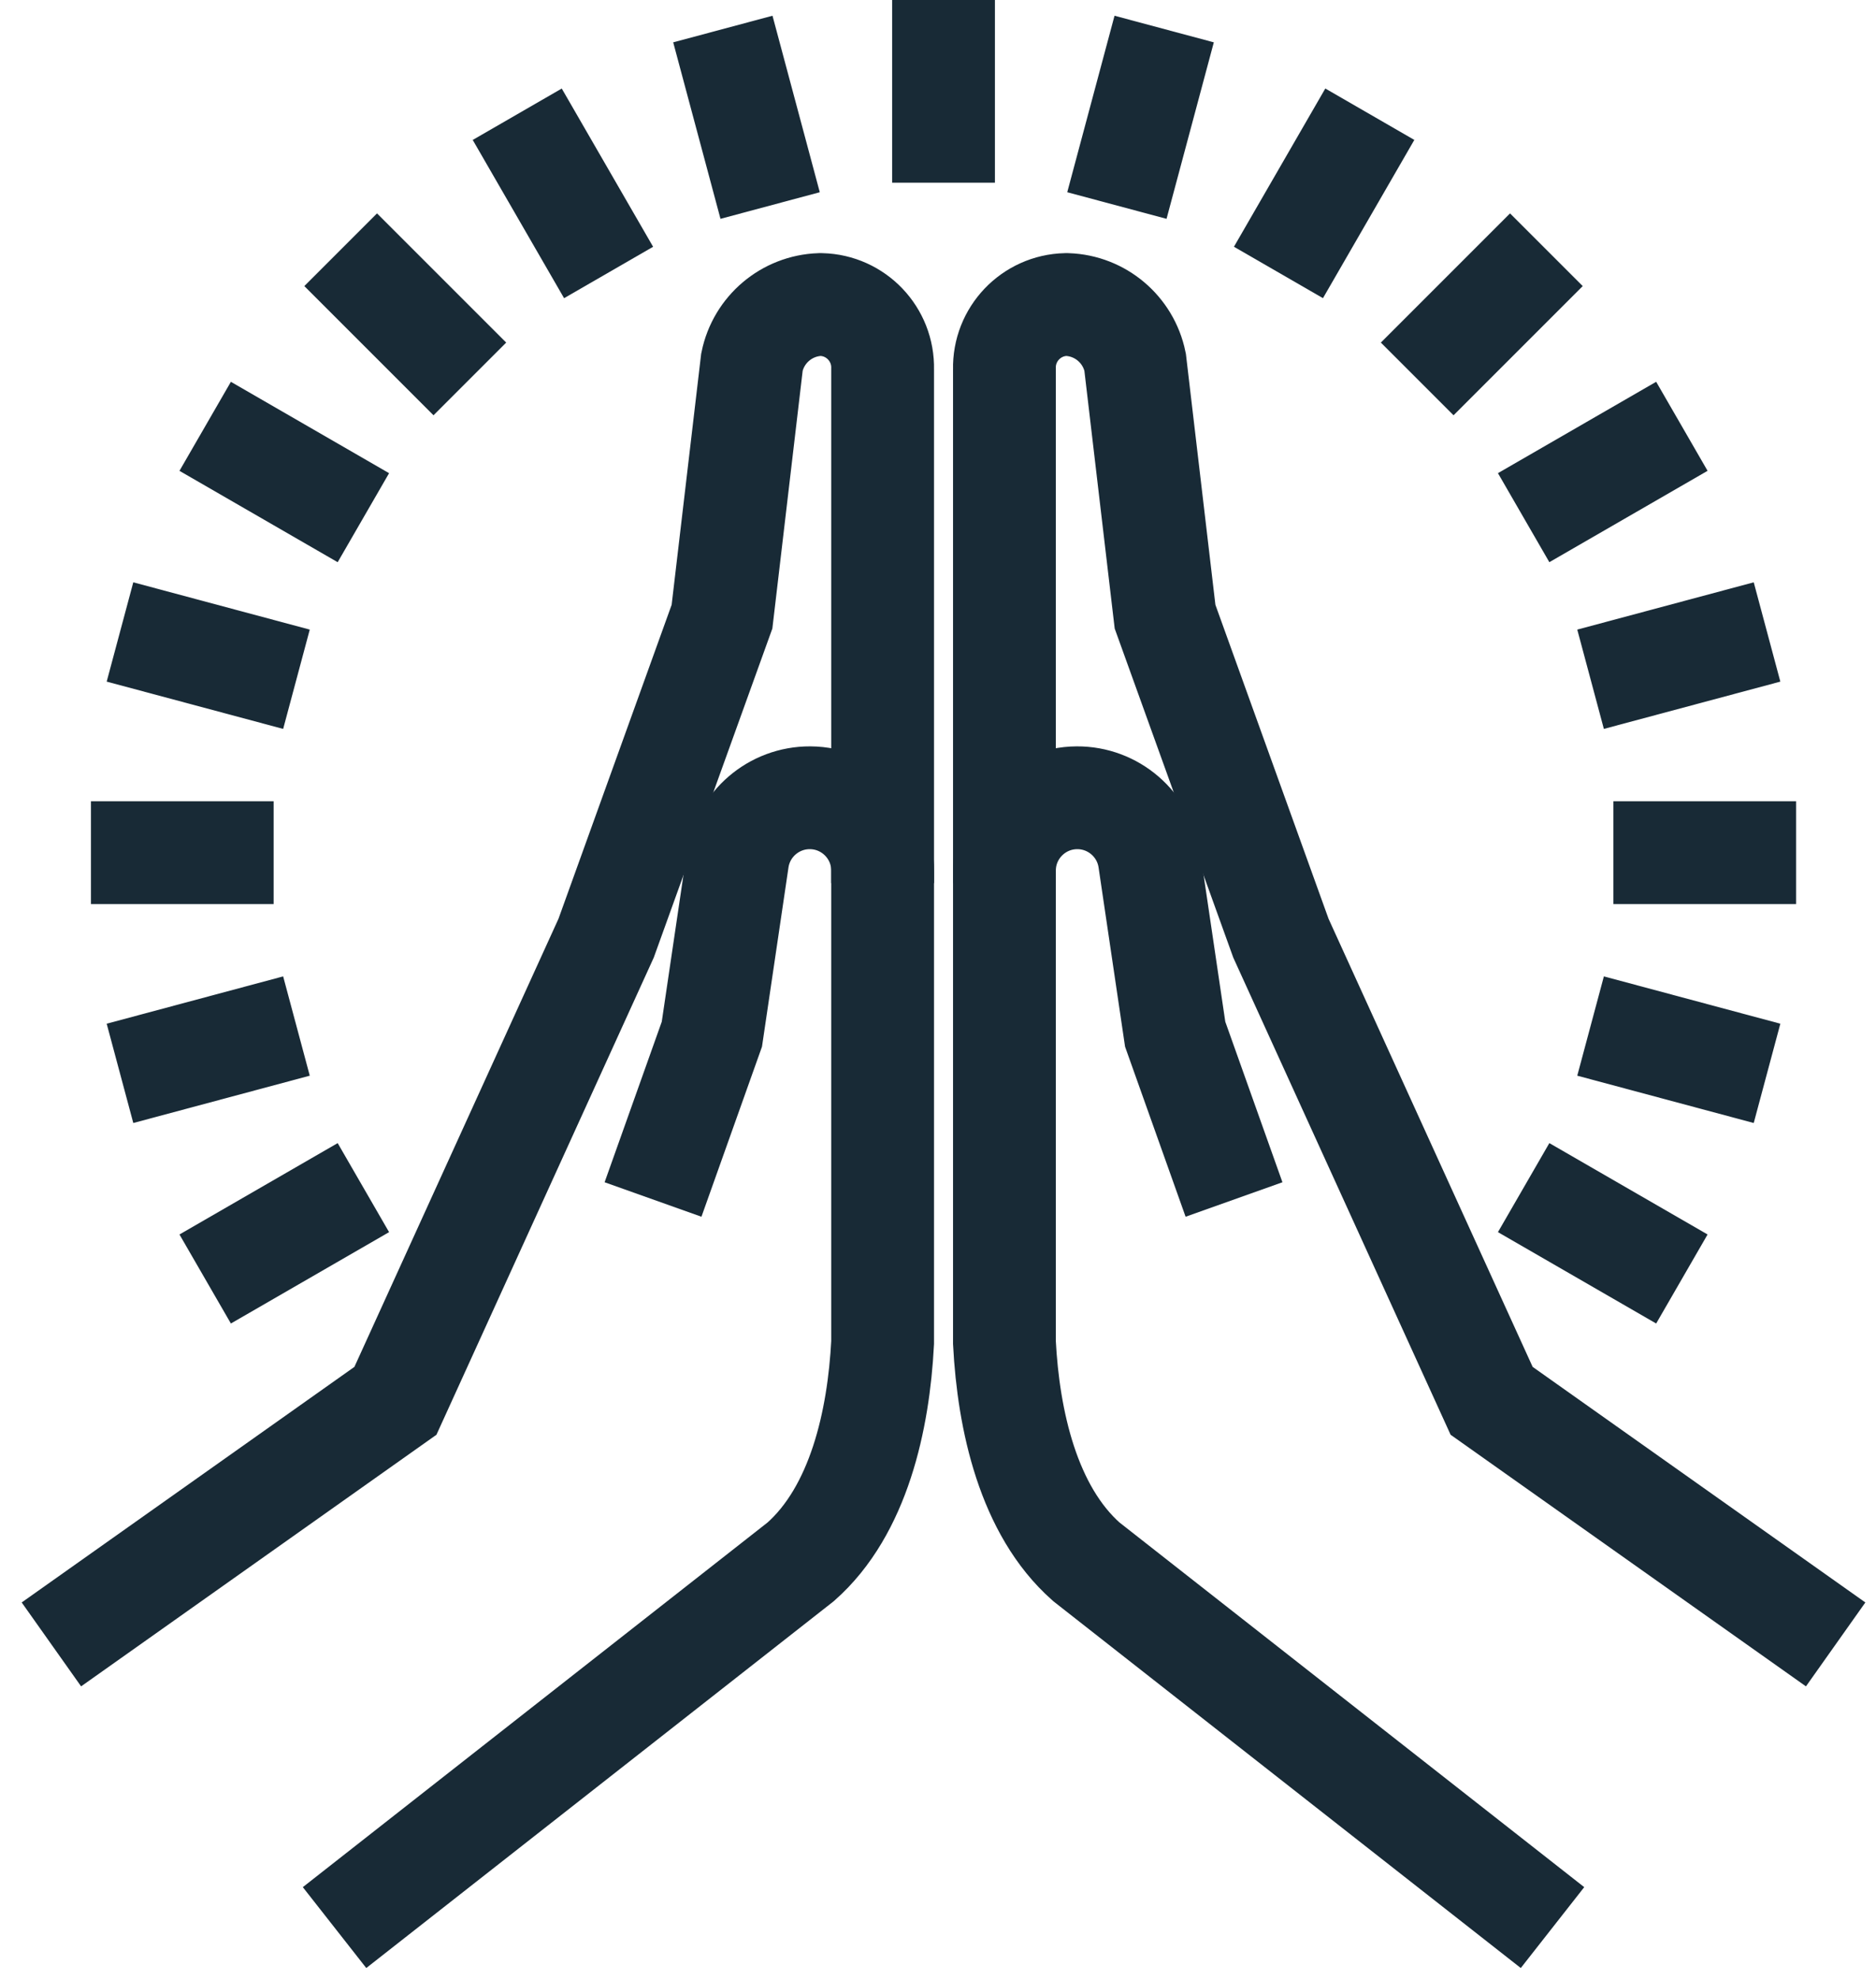 <?xml version="1.0" encoding="UTF-8"?>
<svg width="73px" height="77px" viewBox="0 0 73 77" version="1.1" xmlns="http://www.w3.org/2000/svg" xmlns:xlink="http://www.w3.org/1999/xlink">
    <title>Icon-Pray</title>
    <g id="Page-1" stroke="none" stroke-width="1" fill="none" fill-rule="evenodd">
        <g id="KOK-Our-Beliefs" transform="translate(-1079, -1232)" stroke="#182A36" stroke-width="4">
            <g id="Icon-Pray" transform="translate(1081, 1232)">
                <path d="M58.412,75 L40.27,60.766 C38.01,58.769 37.241,55.252 37.085,52.24 L37.085,33.892 C37.076,32.326 38.339,31.049 39.906,31.04 C41.322,31.033 42.528,32.071 42.729,33.474 L43.729,40.239 L46.019,46.671" id="Stroke-1"></path>
                <path d="M37.085,34.361 L37.085,14.36 C37.052,13.006 38.123,11.882 39.476,11.849 C39.493,11.849 39.509,11.849 39.525,11.849 C40.818,11.895 41.91,12.82 42.17,14.087 L43.335,23.994 L47.844,36.504 L56.043,54.504 L69.43,63.982" id="Stroke-3"></path>
                <line x1="34.715" y1="0" x2="34.715" y2="7.109" id="Stroke-5"></line>
                <path d="M11.018,75 L29.16,60.766 C31.42,58.769 32.189,55.252 32.345,52.24 L32.345,33.892 C32.354,32.326 31.091,31.049 29.524,31.04 C28.108,31.033 26.902,32.071 26.701,33.474 L25.701,40.239 L23.411,46.671" id="Stroke-7"></path>
                <path d="M32.345,34.361 L32.345,14.36 C32.378,13.006 31.307,11.882 29.954,11.849 C29.937,11.849 29.921,11.849 29.905,11.849 C28.612,11.895 27.52,12.82 27.26,14.087 L26.095,23.994 L21.586,36.503 L13.387,54.504 L0,63.982" id="Stroke-9"></path>
                <line x1="26.128" y1="1.13" x2="27.968" y2="7.997" id="Stroke-11"></line>
                <line x1="18.127" y1="4.445" x2="21.682" y2="10.602" id="Stroke-13"></line>
                <line x1="11.256" y1="9.717" x2="16.283" y2="14.744" id="Stroke-15"></line>
                <line x1="57.289" y1="46.209" x2="63.446" y2="49.764" id="Stroke-17"></line>
                <line x1="5.984" y1="16.588" x2="12.14" y2="20.143" id="Stroke-19"></line>
                <line x1="59.893" y1="39.922" x2="66.76" y2="41.763" id="Stroke-21"></line>
                <line x1="2.669" y1="24.589" x2="9.536" y2="26.429" id="Stroke-23"></line>
                <line x1="60.782" y1="33.176" x2="67.891" y2="33.176" id="Stroke-25"></line>
                <line x1="1.539" y1="33.176" x2="8.648" y2="33.176" id="Stroke-27"></line>
                <line x1="59.893" y1="26.429" x2="66.76" y2="24.589" id="Stroke-29"></line>
                <line x1="2.669" y1="41.763" x2="9.536" y2="39.922" id="Stroke-31"></line>
                <line x1="57.289" y1="20.142" x2="63.446" y2="16.587" id="Stroke-33"></line>
                <line x1="5.984" y1="49.764" x2="12.14" y2="46.209" id="Stroke-35"></line>
                <line x1="53.147" y1="14.744" x2="58.174" y2="9.717" id="Stroke-37"></line>
                <line x1="47.748" y1="10.601" x2="51.303" y2="4.444" id="Stroke-39"></line>
                <line x1="41.461" y1="7.997" x2="43.301" y2="1.13" id="Stroke-41"></line>
            </g>
        </g>
    </g>
</svg>
